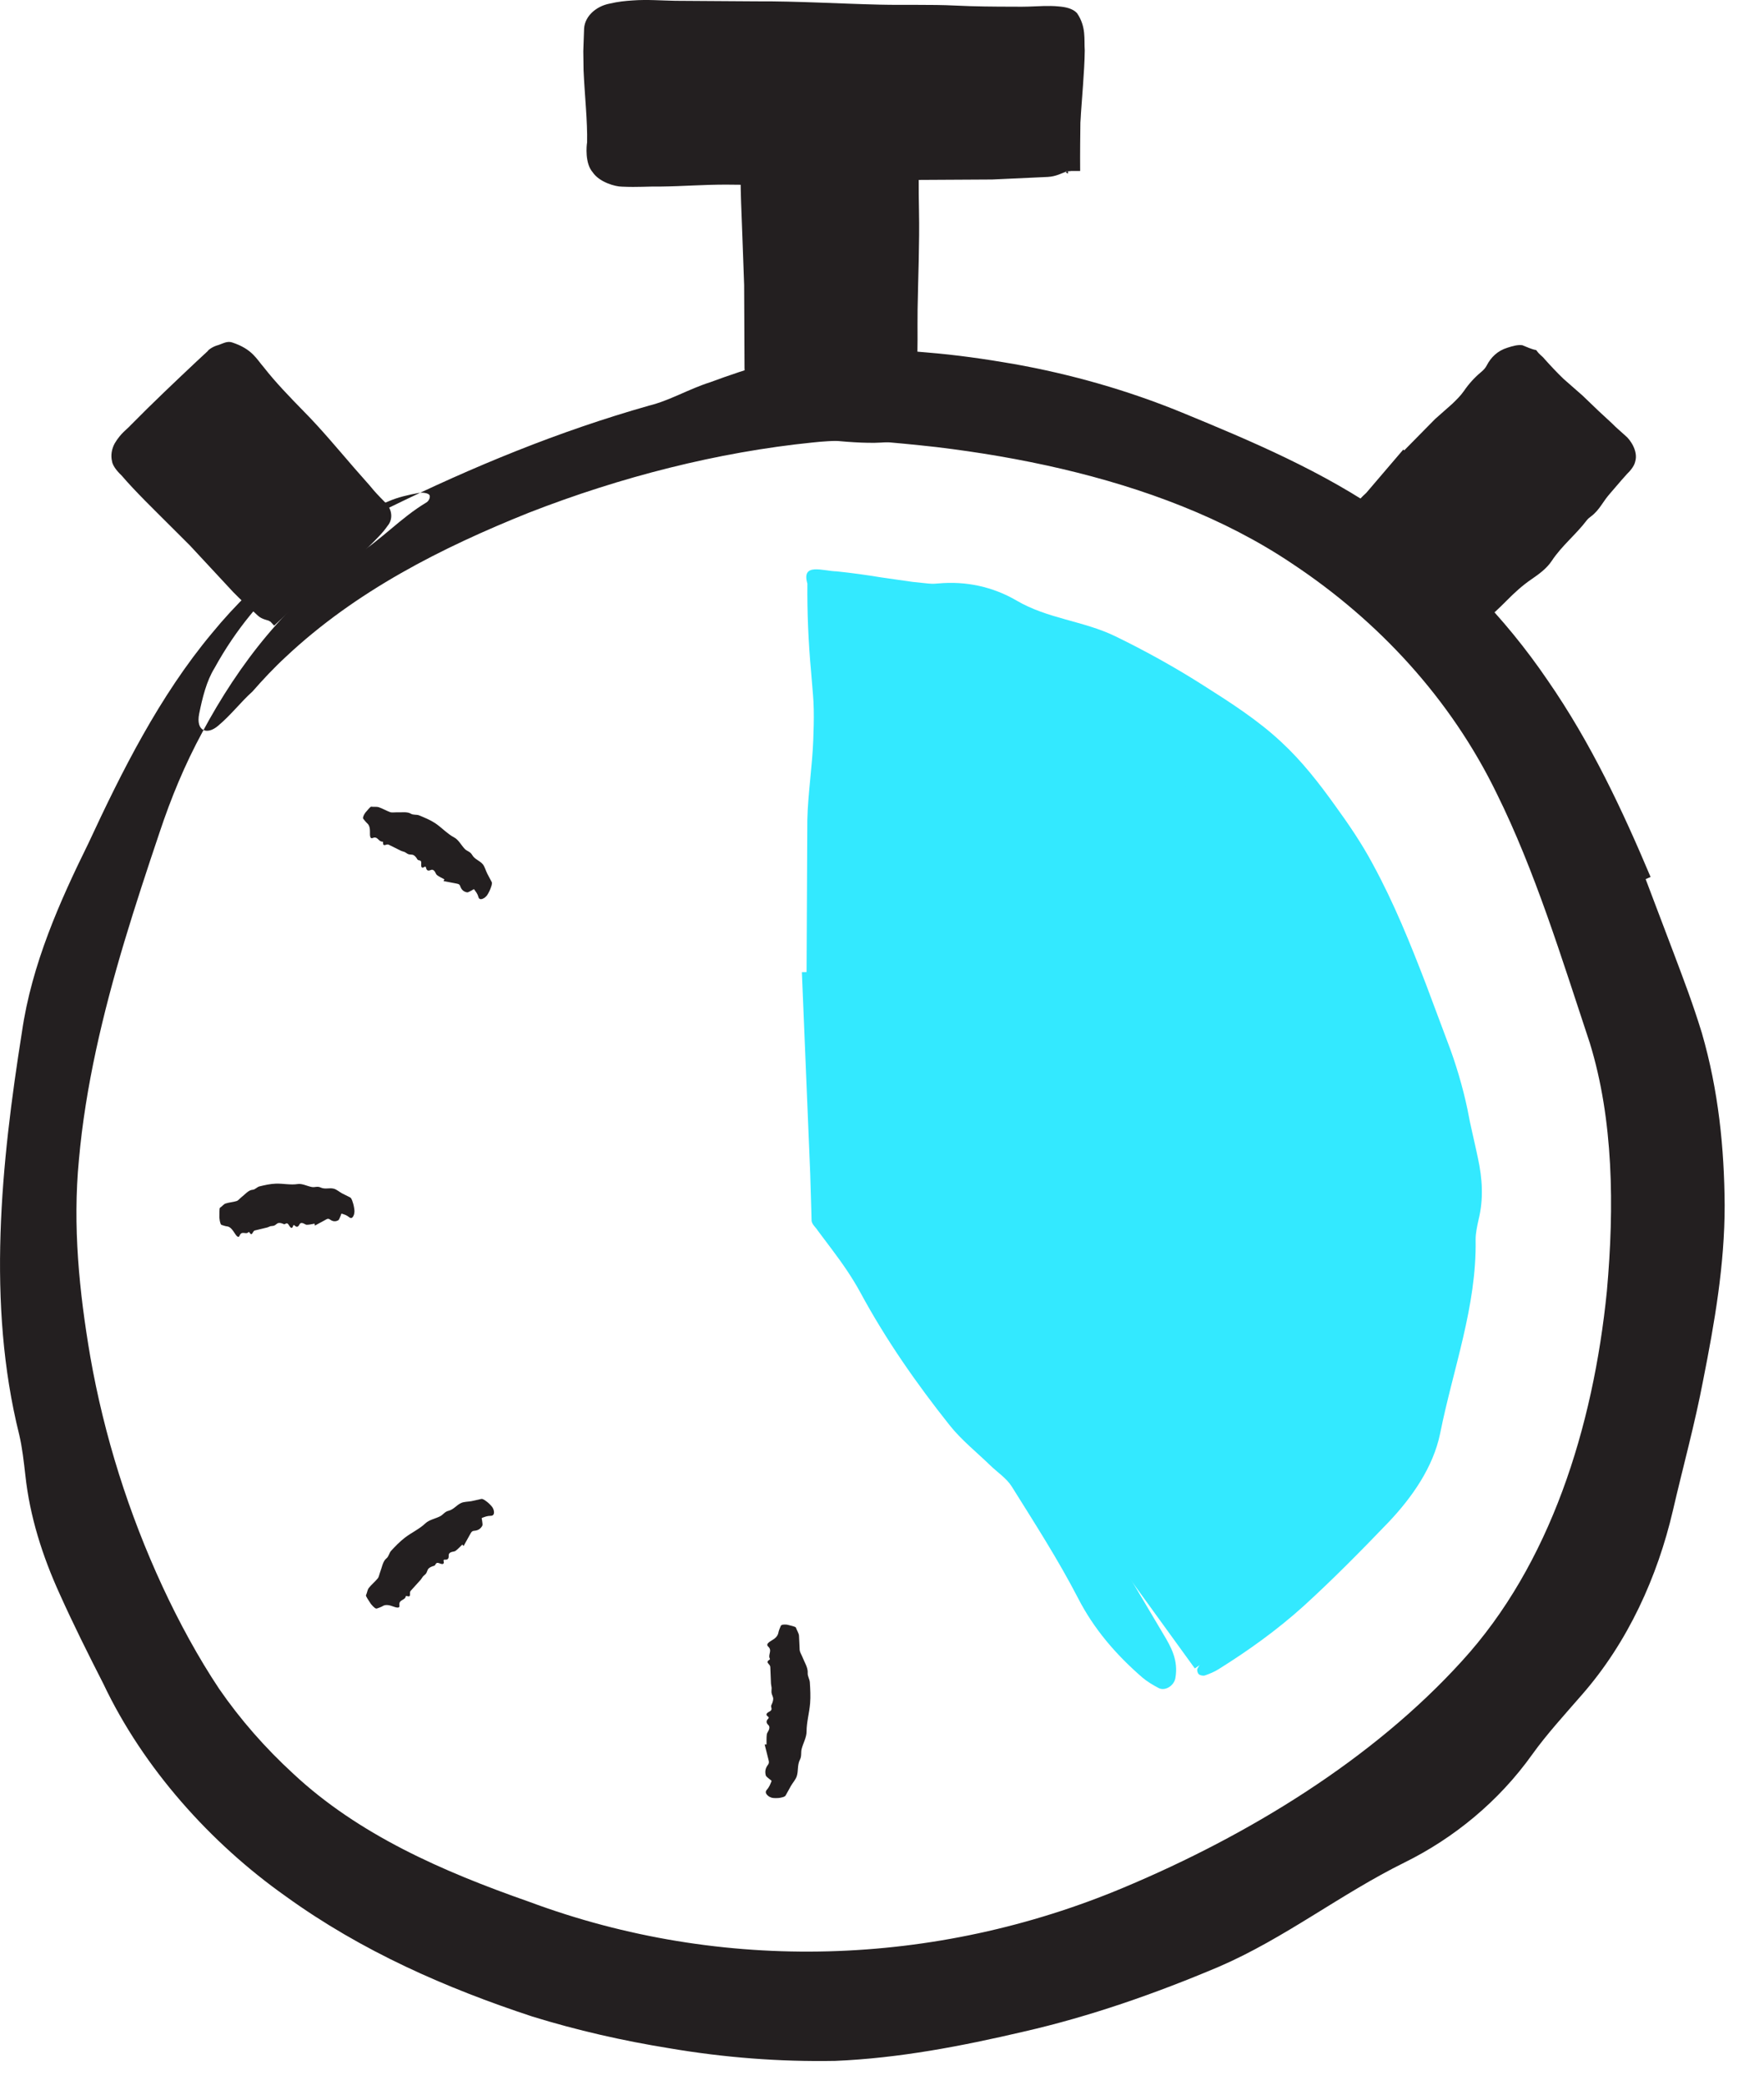<?xml version="1.0" encoding="UTF-8"?>
<svg width="33px" height="39px" viewBox="0 0 33 39" version="1.1" xmlns="http://www.w3.org/2000/svg" xmlns:xlink="http://www.w3.org/1999/xlink">
    <title>stopwatch</title>
    <g id="Page-3" stroke="none" stroke-width="1" fill="none" fill-rule="evenodd">
        <g id="PAAU001_Illustration_St03_Pres" transform="translate(-511, -427)">
            <g id="stopwatch" transform="translate(511, 427)">
                <path d="M19.986,3.199 C20.267,3.222 15.773,3.23 12.071,3.169 C11.878,3.165 11.647,3.189 11.497,3.128 C11.23,3.02 11.319,2.802 11.319,2.631 C11.318,1.82 11.205,1.411 11.251,0.546 C11.254,0.5 11.303,0.457 11.356,0.42 C11.356,0.42 11.618,0.274 12.495,0.31 C13.692,0.36 16.887,0.231 19.07,0.273 C19.384,0.279 19.717,0.218 19.992,0.293 C20.307,0.379 20.195,1.85 20.207,3.199" id="Fill-646" fill="#231F20"></path>
                <path d="M15.856,0.608 C15.408,0.61 14.963,0.612 14.513,0.614 C14.295,0.605 14.031,0.593 13.811,0.584 C13.632,0.58 13.451,0.579 13.273,0.601 C13.004,0.633 12.737,0.64 12.471,0.611 C12.377,0.596 12.276,0.587 12.185,0.605 C11.974,0.646 11.77,0.653 11.585,0.643 C11.536,0.62 11.486,0.635 11.494,0.68 C11.493,0.807 11.493,0.925 11.492,1.065 C11.48,1.334 11.491,1.607 11.511,1.888 C11.528,2.152 11.563,2.396 11.562,2.688 C11.551,2.848 11.547,2.84 11.561,2.871 C11.585,2.899 11.583,2.905 11.656,2.917 C11.786,2.934 12.006,2.908 12.194,2.92 C12.932,2.939 13.669,2.961 14.406,2.959 C14.54,2.96 14.675,2.951 14.807,2.94 C14.975,2.925 15.141,2.921 15.307,2.949 C15.361,2.958 15.419,2.966 15.473,2.963 C16.018,2.935 16.565,3.007 17.111,2.947 C17.389,2.916 17.67,2.96 17.941,3.006 C18.27,3.063 18.601,3.084 18.938,3.09 C19.229,3.099 19.535,3.108 19.84,3.118 C19.883,3.119 19.928,3.125 19.967,3.131 C19.991,3.133 19.965,3.131 19.949,3.165 C19.949,3.165 19.926,3.202 19.951,3.232 C19.972,3.252 19.981,3.242 19.981,3.242 C19.979,3.248 19.978,3.182 19.986,3.194 C19.87,3.237 19.757,3.302 19.602,3.31 C19.267,3.326 18.888,3.343 18.564,3.358 C17.911,3.362 17.269,3.366 16.617,3.369 C16.346,3.379 16.035,3.39 15.747,3.4 C15.031,3.424 14.318,3.468 13.6,3.454 C13.187,3.452 12.773,3.485 12.358,3.49 C12.109,3.486 11.938,3.506 11.637,3.492 C11.506,3.492 11.211,3.407 11.088,3.223 C10.94,3.056 10.972,2.723 10.983,2.665 C10.992,2.268 10.938,1.791 10.917,1.316 L10.912,0.959 L10.927,0.532 C10.944,0.292 11.164,0.115 11.399,0.069 C11.573,0.028 11.696,0.018 11.838,0.008 C12.111,-0.012 12.382,0.011 12.634,0.015 C13.145,0.018 13.648,0.021 14.152,0.025 C14.922,0.021 15.69,0.069 16.46,0.087 C16.929,0.098 17.4,0.081 17.868,0.104 C18.236,0.122 18.605,0.125 18.974,0.125 C19.157,0.129 19.325,0.121 19.518,0.113 C19.613,0.111 19.71,0.11 19.812,0.121 C19.926,0.131 20.064,0.155 20.148,0.245 C20.324,0.504 20.278,0.734 20.293,0.944 C20.291,1.16 20.275,1.373 20.261,1.585 C20.231,1.993 20.202,2.392 20.173,2.789 C20.163,2.924 20.152,3.057 20.068,3.168 C20.033,3.216 19.964,3.211 19.944,3.153 C19.925,3.102 19.908,3.047 19.899,2.993 C19.849,2.691 19.846,2.391 19.883,2.087 C19.927,1.713 19.949,1.334 19.945,0.971 C19.945,0.888 19.913,0.807 19.892,0.733 C19.841,0.548 19.814,0.607 19.799,0.599 C19.824,0.605 19.716,0.595 19.609,0.598 L19.265,0.609 C18.994,0.608 18.784,0.593 18.542,0.574 C18.244,0.548 17.938,0.566 17.636,0.573 C17.048,0.594 16.45,0.615 15.856,0.636 L15.856,0.608 Z" id="Fill-648" fill="#231F20"></path>
                <path d="M14.067,8.018 C14.044,8.223 14.036,4.938 14.098,2.233 C14.101,2.092 14.077,1.923 14.138,1.814 C14.247,1.618 14.464,1.683 14.636,1.683 C15.446,1.683 15.855,1.601 16.72,1.634 C16.766,1.636 16.809,1.672 16.846,1.71 C16.846,1.71 16.993,1.902 16.956,2.543 C16.906,3.418 17.035,5.753 16.993,7.349 C16.987,7.578 17.048,7.821 16.973,8.022 C16.888,8.253 15.416,8.171 14.067,8.18" id="Fill-650" fill="#231F20"></path>
                <path d="M16.715,5.325 C16.707,4.969 16.7,4.617 16.693,4.258 C16.698,4.09 16.705,3.867 16.71,3.696 C16.712,3.554 16.712,3.408 16.693,3.267 C16.664,3.052 16.66,2.838 16.695,2.616 C16.707,2.531 16.718,2.456 16.705,2.385 C16.673,2.22 16.668,2.065 16.675,1.928 C16.692,1.869 16.674,1.841 16.635,1.845 C16.54,1.843 16.456,1.842 16.346,1.841 C16.13,1.825 15.911,1.823 15.692,1.834 C15.5,1.85 15.274,1.868 15.077,1.885 C14.891,1.892 14.728,1.897 14.521,1.887 C14.348,1.879 14.337,1.89 14.323,1.922 C14.307,1.931 14.307,2.097 14.307,2.256 L14.292,2.696 L14.277,3.576 C14.277,3.682 14.283,3.789 14.293,3.895 C14.305,4.029 14.308,4.16 14.283,4.293 C14.276,4.336 14.268,4.381 14.271,4.425 C14.293,4.858 14.23,5.294 14.281,5.728 C14.307,5.95 14.269,6.173 14.23,6.389 C14.181,6.65 14.163,6.914 14.157,7.181 C14.151,7.409 14.143,7.656 14.135,7.899 C14.134,7.934 14.129,7.97 14.124,8 C14.12,8.015 14.129,8.008 14.094,7.982 C14.073,7.98 14.087,7.983 14.081,7.986 C14.081,7.986 14.066,8.023 14.07,8.016 C14.032,7.924 13.977,7.835 13.97,7.711 C13.956,7.448 13.941,7.134 13.928,6.885 C13.925,6.363 13.923,5.854 13.921,5.334 C13.913,5.126 13.904,4.87 13.896,4.641 C13.878,4.072 13.842,3.503 13.857,2.931 C13.861,2.583 13.836,2.309 13.831,1.92 C13.832,1.786 13.923,1.569 14.086,1.477 C14.267,1.371 14.422,1.393 14.518,1.395 C14.668,1.407 14.87,1.395 15.044,1.39 C15.404,1.377 15.776,1.346 16.157,1.343 C16.353,1.342 16.467,1.345 16.729,1.356 C16.924,1.369 17.09,1.52 17.145,1.707 C17.197,1.868 17.204,1.963 17.216,2.085 C17.235,2.311 17.212,2.544 17.201,2.729 C17.183,3.127 17.184,3.535 17.192,3.943 C17.204,4.555 17.176,5.17 17.166,5.785 C17.16,6.16 17.175,6.537 17.15,6.911 C17.126,7.222 17.119,7.475 17.138,7.792 C17.137,7.864 17.125,7.994 17.083,8.077 C17.032,8.167 16.934,8.209 16.837,8.235 C16.66,8.277 16.523,8.278 16.369,8.284 C16.026,8.289 15.689,8.25 15.352,8.223 C15.024,8.199 14.708,8.174 14.393,8.15 C14.285,8.142 14.18,8.133 14.092,8.061 C14.054,8.03 14.058,7.972 14.104,7.954 C14.145,7.939 14.188,7.924 14.231,7.916 C14.47,7.873 14.709,7.869 14.951,7.9 C15.252,7.937 15.553,7.954 15.853,7.968 C15.921,7.971 15.99,7.95 16.059,7.94 C16.188,7.918 16.351,7.891 16.437,7.876 C16.523,7.867 16.611,7.857 16.681,7.843 C16.735,7.833 16.704,7.839 16.719,7.834 C16.727,7.888 16.738,7.659 16.74,7.465 C16.761,7.194 16.757,6.98 16.751,6.733 C16.732,6.271 16.711,5.796 16.691,5.326 L16.715,5.325 Z" id="Fill-652" fill="#231F20"></path>
                <path d="M5.055,11.625 C5.13,11.741 3.645,10.146 2.472,8.785 C2.411,8.714 2.318,8.647 2.313,8.553 C2.305,8.384 2.494,8.268 2.62,8.151 C3.216,7.601 3.478,7.284 4.129,6.712 C4.163,6.682 4.212,6.67 4.256,6.664 C4.256,6.664 4.45,6.658 4.712,6.996 C5.069,7.456 6.216,8.506 6.903,9.313 C7.002,9.429 7.156,9.506 7.192,9.654 C7.233,9.825 6.115,10.784 5.128,11.704" id="Fill-654" fill="#231F20"></path>
                <path d="M6.067,8.793 C5.877,8.598 5.691,8.407 5.497,8.21 C5.419,8.118 5.297,7.979 5.215,7.884 C5.141,7.803 5.065,7.722 4.977,7.656 C4.842,7.555 4.726,7.438 4.631,7.291 C4.597,7.24 4.554,7.175 4.507,7.14 C4.41,7.069 4.338,6.993 4.294,6.922 C4.263,6.852 4.259,6.884 4.097,7.032 C3.966,7.138 3.837,7.249 3.713,7.365 C3.615,7.466 3.489,7.598 3.387,7.703 C3.284,7.801 3.19,7.89 3.091,7.984 C3.011,8.063 2.923,8.149 2.843,8.228 C2.769,8.302 2.654,8.393 2.59,8.448 C2.512,8.522 2.525,8.521 2.525,8.549 L2.904,8.978 C2.958,9.039 3.018,9.095 3.079,9.148 C3.157,9.216 3.227,9.289 3.277,9.38 C3.294,9.409 3.312,9.439 3.337,9.462 C3.577,9.693 3.756,9.98 4.018,10.192 C4.151,10.3 4.24,10.451 4.323,10.599 C4.423,10.779 4.548,10.939 4.683,11.094 C4.793,11.222 4.917,11.369 5.04,11.512 C5.057,11.532 5.073,11.556 5.083,11.575 C5.079,11.58 5.105,11.585 5.052,11.58 C5.02,11.598 5.045,11.587 5.039,11.594 C5.042,11.599 5.052,11.625 5.056,11.621 C4.98,11.595 4.895,11.582 4.824,11.517 C4.669,11.372 4.512,11.23 4.364,11.078 C4.089,10.783 3.827,10.5 3.554,10.206 C3.448,10.1 3.301,9.954 3.177,9.83 C2.873,9.525 2.542,9.207 2.274,8.895 C2.242,8.865 2.113,8.739 2.097,8.635 C2.068,8.521 2.089,8.397 2.148,8.291 C2.265,8.097 2.376,8.032 2.446,7.953 C2.846,7.547 3.259,7.156 3.673,6.766 L3.882,6.572 C3.91,6.529 4.004,6.475 4.089,6.454 C4.172,6.425 4.255,6.375 4.345,6.407 C4.72,6.531 4.799,6.717 4.937,6.874 C5.152,7.15 5.421,7.428 5.684,7.697 C6.014,8.031 6.317,8.397 6.628,8.756 C6.73,8.872 6.82,8.975 6.916,9.083 C7.026,9.217 7.058,9.249 7.216,9.41 C7.337,9.534 7.357,9.713 7.249,9.84 C7.146,9.986 7.084,10.035 6.998,10.128 C6.837,10.291 6.672,10.447 6.499,10.593 C6.301,10.761 6.086,10.908 5.879,11.064 C5.676,11.219 5.483,11.367 5.292,11.513 C5.227,11.564 5.161,11.612 5.064,11.606 C5.022,11.604 4.985,11.56 5,11.524 C5.012,11.491 5.027,11.459 5.046,11.431 C5.152,11.275 5.283,11.147 5.439,11.042 C5.633,10.912 5.814,10.765 5.995,10.621 C6.036,10.588 6.063,10.537 6.096,10.494 C6.159,10.414 6.215,10.328 6.285,10.256 C6.481,10.056 6.701,9.861 6.888,9.695 C6.926,9.662 6.947,9.666 6.835,9.586 C6.58,9.334 6.313,9.069 6.051,8.809 L6.067,8.793 Z" id="Fill-656" fill="#231F20"></path>
                <path d="M27.662,11.625 C27.587,11.741 29.072,10.146 30.245,8.785 C30.306,8.714 30.399,8.647 30.404,8.553 C30.412,8.384 30.223,8.268 30.097,8.151 C29.502,7.601 29.239,7.284 28.588,6.712 C28.554,6.682 28.506,6.67 28.461,6.664 C28.461,6.664 28.267,6.658 28.005,6.996 C27.648,7.456 26.501,8.506 25.814,9.313 C25.715,9.429 25.561,9.506 25.525,9.654 C25.484,9.825 26.602,10.784 27.589,11.704" id="Fill-658" fill="#231F20"></path>
                <path d="M26.269,8.426 C26.461,8.231 26.651,8.038 26.846,7.84 C26.936,7.76 27.074,7.638 27.168,7.555 C27.246,7.48 27.325,7.403 27.386,7.315 C27.479,7.179 27.586,7.062 27.706,6.962 C27.753,6.923 27.789,6.885 27.817,6.83 C27.891,6.688 28.012,6.563 28.2,6.505 C28.299,6.474 28.387,6.447 28.478,6.458 C28.565,6.491 28.641,6.531 28.739,6.55 C28.808,6.647 28.847,6.655 28.896,6.718 C29.011,6.846 29.128,6.971 29.251,7.089 C29.357,7.182 29.494,7.302 29.605,7.4 C29.708,7.498 29.802,7.589 29.901,7.684 C29.984,7.76 30.075,7.844 30.157,7.921 C30.241,8.007 30.304,8.056 30.407,8.151 C30.495,8.221 30.65,8.44 30.591,8.634 C30.573,8.725 30.484,8.823 30.438,8.866 L30.334,8.983 L30.113,9.24 C30.06,9.302 30.011,9.369 29.966,9.437 C29.908,9.523 29.844,9.602 29.76,9.664 C29.733,9.684 29.705,9.706 29.685,9.733 C29.483,10 29.216,10.21 29.03,10.492 C28.935,10.636 28.792,10.739 28.651,10.836 C28.481,10.952 28.331,11.089 28.186,11.236 C28.057,11.367 27.921,11.492 27.783,11.617 C27.762,11.636 27.74,11.651 27.713,11.666 C27.704,11.669 27.714,11.67 27.658,11.673 C27.616,11.676 27.652,11.661 27.644,11.659 C27.653,11.646 27.644,11.647 27.668,11.634 C27.706,11.558 27.709,11.474 27.772,11.402 C27.898,11.252 28.062,11.055 28.178,10.916 C28.446,10.616 28.703,10.33 28.969,10.032 C29.085,9.899 29.191,9.756 29.301,9.617 C29.579,9.273 29.817,8.932 30.128,8.587 C30.192,8.525 30.154,8.546 30.153,8.53 C30.069,8.464 29.986,8.399 29.913,8.341 C29.491,7.964 29.084,7.572 28.677,7.18 C28.6,7.114 28.5,6.986 28.442,6.97 C28.504,6.878 28.278,7.035 28.048,7.327 C27.813,7.564 27.586,7.793 27.361,8.021 C27.029,8.356 26.666,8.656 26.334,8.984 C26.232,9.084 26.137,9.189 26.042,9.295 C25.974,9.385 25.798,9.552 25.743,9.581 C25.602,9.662 25.739,9.78 25.897,9.956 C26.051,10.111 26.197,10.259 26.369,10.431 C26.548,10.617 26.714,10.818 26.889,11.01 C27.06,11.198 27.224,11.377 27.386,11.555 C27.442,11.616 27.495,11.678 27.496,11.776 C27.497,11.817 27.456,11.856 27.418,11.845 C27.385,11.835 27.352,11.823 27.323,11.806 C27.161,11.714 27.024,11.595 26.906,11.449 C26.759,11.268 26.596,11.102 26.436,10.933 C26.399,10.894 26.346,10.872 26.3,10.842 C26.215,10.784 26.123,10.735 26.046,10.667 C25.827,10.472 25.624,10.278 25.441,10.007 C25.345,9.873 25.276,9.727 25.304,9.571 C25.326,9.433 25.516,9.259 25.559,9.221 C25.784,8.958 26.02,8.682 26.252,8.41 L26.269,8.426 Z" id="Fill-660" fill="#231F20"></path>
                <path d="M30.786,16.447 L31.317,17.848 C31.489,18.307 31.661,18.751 31.837,19.323 C32.15,20.404 32.257,21.484 32.264,22.547 C32.265,23.663 32.074,24.749 31.862,25.82 C31.707,26.639 31.482,27.452 31.295,28.262 C31.009,29.488 30.46,30.718 29.589,31.711 C29.274,32.074 28.933,32.446 28.665,32.821 C28.033,33.708 27.192,34.39 26.28,34.841 C25.072,35.437 24.032,36.264 22.799,36.795 C21.619,37.294 20.401,37.722 19.145,38.009 C17.993,38.278 16.82,38.505 15.624,38.555 C14.585,38.574 13.545,38.493 12.523,38.319 C11.654,38.179 10.797,37.984 9.958,37.725 C8.35,37.195 6.77,36.506 5.347,35.477 C3.937,34.481 2.68,33.076 1.934,31.501 C1.65,30.945 1.37,30.384 1.117,29.821 C0.793,29.11 0.557,28.369 0.474,27.596 C0.445,27.346 0.417,27.082 0.359,26.838 C-0.251,24.388 0.021,21.768 0.41,19.309 C0.593,18.036 1.121,16.859 1.657,15.77 C2.273,14.443 2.982,13.022 3.965,11.846 C4.841,10.777 5.968,9.894 7.258,9.383 C7.443,9.301 7.644,9.257 7.834,9.222 C7.912,9.208 8.007,9.227 8.031,9.257 C8.055,9.288 8.033,9.364 7.98,9.398 C7.485,9.695 7.165,10.076 6.611,10.429 C5.387,11.231 4.47,12.42 3.786,13.697 C3.458,14.302 3.2,14.925 2.98,15.588 C2.753,16.262 2.531,16.936 2.328,17.611 C1.924,18.961 1.598,20.325 1.476,21.702 C1.358,22.931 1.481,24.163 1.688,25.375 C1.949,26.869 2.412,28.324 3.038,29.676 C3.348,30.346 3.711,31.012 4.099,31.594 C4.495,32.169 4.962,32.701 5.489,33.185 C6.707,34.322 8.273,35.009 9.898,35.578 C13.517,36.925 17.499,36.793 21.025,35.311 C23.363,34.331 25.682,32.912 27.348,31.076 C28.998,29.272 29.805,26.709 30.061,24.151 C30.202,22.571 30.183,20.945 29.741,19.511 C29.213,17.92 28.717,16.294 28.001,14.847 C27.139,13.071 25.785,11.613 24.174,10.545 C22.897,9.686 21.396,9.131 19.861,8.771 C19.091,8.591 18.308,8.459 17.52,8.364 C17.125,8.32 16.73,8.281 16.334,8.251 C15.961,8.239 15.592,8.235 15.203,8.278 C13.429,8.458 11.612,8.921 9.89,9.593 C8.263,10.246 6.659,11.055 5.346,12.289 C5.122,12.496 4.918,12.715 4.722,12.938 C4.498,13.139 4.326,13.372 4.08,13.578 C3.873,13.756 3.661,13.679 3.726,13.353 C3.785,13.06 3.863,12.739 4.014,12.497 C4.804,11.059 5.988,10.152 7.259,9.507 C8.85,8.727 10.459,8.066 12.14,7.589 C12.53,7.493 12.888,7.277 13.283,7.152 C14.006,6.885 14.77,6.644 15.607,6.554 C15.91,6.546 16.251,6.527 16.525,6.541 C16.796,6.555 17.068,6.568 17.339,6.594 C17.881,6.638 18.421,6.715 18.958,6.808 C20.032,6.999 21.094,7.3 22.115,7.719 C23.409,8.252 24.748,8.814 25.957,9.659 C27.129,10.5 28.149,11.544 28.953,12.728 C29.768,13.905 30.358,15.173 30.878,16.406 L30.786,16.447 Z" id="Fill-662" fill="#231F20"></path>
                <path d="M22.352,31.213 C23.609,30.376 24.769,29.347 25.523,28.05 C26.768,25.912 27.301,22.272 26.436,19.959 C25.571,17.647 24.906,15.619 23.001,14.021 C21.18,12.493 18.483,11.839 16.095,11.711 L16.095,22.573 L22.352,31.213 Z" id="Fill-664" fill="#33E9FF"></path>
                <path d="M15.089,18.185 L15.103,15.337 C15.115,14.84 15.195,14.344 15.214,13.846 C15.221,13.657 15.227,13.466 15.223,13.275 C15.219,13.054 15.206,12.985 15.173,12.562 C15.123,12.023 15.099,11.457 15.104,10.917 C14.988,10.519 15.397,10.684 15.651,10.689 C15.93,10.718 16.207,10.756 16.478,10.801 C16.682,10.83 16.881,10.859 17.072,10.886 L17.369,10.917 C17.464,10.925 17.492,10.92 17.556,10.915 C18.072,10.868 18.575,10.977 19.017,11.235 C19.599,11.577 20.264,11.613 20.862,11.902 C21.432,12.179 21.989,12.488 22.529,12.833 C23.026,13.148 23.538,13.477 23.972,13.884 C24.354,14.237 24.676,14.651 24.976,15.07 C25.233,15.424 25.479,15.786 25.681,16.165 C26.082,16.901 26.386,17.659 26.672,18.402 L27.086,19.508 C27.227,19.873 27.366,20.338 27.452,20.75 C27.507,21.058 27.586,21.363 27.648,21.665 C27.732,22.048 27.755,22.435 27.661,22.814 C27.634,22.937 27.605,23.066 27.605,23.189 C27.627,24.439 27.184,25.602 26.941,26.819 C26.811,27.448 26.42,28.008 25.98,28.473 C25.444,29.032 24.928,29.554 24.38,30.053 C23.887,30.497 23.352,30.88 22.8,31.225 C22.72,31.276 22.63,31.313 22.541,31.344 C22.505,31.355 22.448,31.343 22.425,31.32 C22.401,31.297 22.387,31.238 22.404,31.211 C22.564,30.966 22.638,30.688 22.891,30.482 C23.447,30.024 23.926,29.492 24.369,28.953 C25.217,27.954 25.745,26.742 26.038,25.443 C26.171,24.866 26.201,24.269 26.215,23.684 C26.234,22.961 26.166,22.243 26.027,21.566 C25.897,20.858 25.667,20.343 25.378,19.583 C25.077,18.764 24.678,18.006 24.301,17.292 C23.473,15.665 22.235,14.479 20.613,13.759 C19.564,13.267 18.278,12.923 17.175,12.748 C17.14,12.734 17.088,12.719 17.031,12.706 C16.977,12.696 17.004,12.78 16.985,12.823 C16.975,12.758 16.971,13.24 16.968,13.539 L16.963,14.527 C16.965,16.163 16.803,17.798 16.734,19.435 C16.713,19.933 16.714,20.432 16.711,20.931 L16.698,21.679 C16.691,21.898 16.678,22.254 16.656,22.317 C16.638,22.371 16.644,22.418 16.677,22.459 C16.707,22.513 16.708,22.523 16.774,22.624 L17.096,23.115 L17.764,24.081 C18.215,24.722 18.672,25.358 19.095,26.017 C19.583,26.775 19.999,27.581 20.453,28.361 C20.891,29.1 21.327,29.834 21.762,30.569 C21.911,30.815 22.047,31.063 21.988,31.394 C21.963,31.537 21.797,31.642 21.676,31.58 C21.568,31.523 21.462,31.46 21.372,31.384 C20.879,30.957 20.464,30.477 20.166,29.895 C19.794,29.176 19.356,28.496 18.928,27.811 C18.83,27.654 18.659,27.545 18.524,27.413 C18.268,27.165 17.984,26.939 17.765,26.663 C17.144,25.882 16.575,25.067 16.097,24.183 C15.942,23.898 15.767,23.646 15.563,23.374 L15.3,23.024 C15.263,22.963 15.194,22.912 15.183,22.842 L15.177,22.624 L15.157,21.956 C15.105,20.703 15.053,19.444 15.001,18.187 L15.089,18.185 Z" id="Fill-666" fill="#33E9FF"></path>
                <path d="M8.314,16.451 C8.268,16.425 8.218,16.404 8.175,16.371 C8.153,16.354 8.144,16.311 8.123,16.291 C8.107,16.276 8.089,16.263 8.059,16.276 C8.011,16.297 7.981,16.287 7.971,16.237 C7.967,16.219 7.96,16.205 7.94,16.218 C7.894,16.249 7.874,16.229 7.88,16.161 C7.89,16.071 7.829,16.112 7.808,16.077 C7.789,16.043 7.766,16.014 7.737,15.998 C7.711,15.983 7.672,15.991 7.642,15.981 C7.617,15.972 7.597,15.953 7.573,15.941 C7.558,15.936 7.522,15.924 7.507,15.919 C7.427,15.879 7.356,15.844 7.271,15.802 C7.256,15.795 7.236,15.798 7.214,15.806 C7.186,15.816 7.166,15.813 7.166,15.77 C7.166,15.757 7.165,15.744 7.157,15.745 C7.08,15.752 7.067,15.635 6.971,15.678 C6.922,15.699 6.919,15.633 6.921,15.561 C6.922,15.475 6.901,15.43 6.87,15.403 C6.843,15.378 6.819,15.346 6.794,15.316 C6.791,15.311 6.791,15.301 6.792,15.288 C6.793,15.282 6.8,15.263 6.807,15.248 C6.815,15.235 6.83,15.211 6.833,15.205 C6.873,15.162 6.927,15.088 6.946,15.091 C6.989,15.099 7.042,15.088 7.082,15.1 C7.156,15.125 7.223,15.165 7.296,15.193 C7.329,15.205 7.373,15.196 7.411,15.197 C7.505,15.202 7.614,15.179 7.687,15.223 C7.729,15.25 7.793,15.235 7.839,15.253 C7.941,15.296 8.045,15.337 8.138,15.398 C8.262,15.48 8.367,15.599 8.498,15.668 C8.58,15.711 8.629,15.814 8.696,15.883 C8.738,15.925 8.797,15.932 8.83,15.99 C8.881,16.08 8.973,16.097 9.033,16.17 C9.068,16.212 9.086,16.285 9.114,16.341 C9.143,16.396 9.169,16.446 9.195,16.494 C9.205,16.511 9.212,16.531 9.175,16.627 C9.16,16.668 9.121,16.741 9.103,16.76 C9.087,16.776 9.072,16.791 9.061,16.798 C9.001,16.834 8.963,16.83 8.949,16.779 C8.932,16.715 8.899,16.68 8.87,16.638 C8.863,16.629 8.84,16.651 8.824,16.658 C8.795,16.671 8.758,16.698 8.738,16.694 C8.68,16.684 8.634,16.652 8.609,16.577 C8.594,16.531 8.551,16.534 8.515,16.525 C8.453,16.513 8.371,16.498 8.297,16.483 L8.314,16.451 Z" id="Fill-668" fill="#231F20"></path>
                <path d="M5.885,22.892 C5.837,22.9 5.789,22.913 5.739,22.913 C5.714,22.913 5.683,22.884 5.656,22.881 C5.636,22.878 5.615,22.878 5.601,22.908 C5.579,22.954 5.551,22.964 5.516,22.93 C5.503,22.918 5.489,22.911 5.483,22.934 C5.467,22.987 5.442,22.984 5.407,22.924 C5.362,22.845 5.342,22.916 5.307,22.9 C5.274,22.885 5.241,22.875 5.211,22.88 C5.183,22.884 5.16,22.915 5.133,22.927 C5.11,22.937 5.085,22.934 5.061,22.939 C5.048,22.945 5.014,22.958 5.001,22.963 C4.921,22.983 4.851,22.999 4.765,23.02 C4.751,23.024 4.739,23.04 4.727,23.062 C4.714,23.09 4.697,23.101 4.672,23.065 C4.664,23.053 4.656,23.042 4.651,23.049 C4.6,23.107 4.524,23.013 4.481,23.118 C4.459,23.171 4.418,23.116 4.377,23.051 C4.327,22.973 4.286,22.947 4.248,22.943 C4.214,22.939 4.178,22.926 4.143,22.915 C4.138,22.913 4.132,22.904 4.125,22.89 C4.123,22.884 4.117,22.86 4.112,22.841 C4.11,22.822 4.105,22.788 4.104,22.781 C4.107,22.711 4.1,22.603 4.116,22.594 C4.151,22.573 4.182,22.529 4.218,22.516 C4.287,22.493 4.359,22.49 4.427,22.469 C4.458,22.459 4.484,22.423 4.512,22.401 C4.583,22.347 4.648,22.262 4.727,22.258 C4.772,22.256 4.81,22.205 4.854,22.195 C4.953,22.171 5.052,22.148 5.155,22.144 C5.292,22.138 5.436,22.173 5.57,22.151 C5.653,22.138 5.748,22.192 5.836,22.207 C5.89,22.216 5.938,22.188 5.994,22.214 C6.083,22.256 6.158,22.216 6.244,22.238 C6.293,22.25 6.348,22.297 6.4,22.326 C6.452,22.352 6.5,22.376 6.546,22.399 C6.562,22.407 6.579,22.418 6.607,22.517 C6.62,22.559 6.633,22.641 6.631,22.666 C6.629,22.689 6.626,22.71 6.622,22.722 C6.6,22.786 6.57,22.804 6.53,22.77 C6.482,22.73 6.437,22.72 6.393,22.705 C6.383,22.701 6.378,22.733 6.371,22.747 C6.357,22.775 6.346,22.818 6.329,22.828 C6.281,22.855 6.23,22.857 6.17,22.813 C6.132,22.786 6.103,22.814 6.072,22.83 C6.021,22.857 5.953,22.894 5.891,22.928 L5.885,22.892 Z" id="Fill-670" fill="#231F20"></path>
                <path d="M8.648,28.896 C8.607,28.935 8.57,28.978 8.524,29.012 C8.501,29.03 8.457,29.027 8.43,29.042 C8.41,29.054 8.392,29.067 8.394,29.102 C8.398,29.155 8.378,29.182 8.327,29.178 C8.309,29.177 8.293,29.18 8.299,29.203 C8.313,29.259 8.288,29.273 8.224,29.247 C8.14,29.212 8.159,29.285 8.118,29.294 C8.079,29.305 8.044,29.319 8.019,29.343 C7.995,29.366 7.99,29.407 7.972,29.435 C7.956,29.458 7.93,29.473 7.912,29.494 C7.902,29.508 7.879,29.541 7.87,29.554 C7.806,29.625 7.75,29.687 7.682,29.762 C7.671,29.774 7.669,29.796 7.67,29.822 C7.672,29.854 7.663,29.875 7.621,29.861 C7.607,29.857 7.594,29.854 7.592,29.862 C7.578,29.946 7.455,29.918 7.472,30.035 C7.481,30.095 7.414,30.076 7.34,30.049 C7.251,30.017 7.198,30.023 7.161,30.046 C7.128,30.066 7.087,30.079 7.048,30.093 C7.043,30.095 7.031,30.092 7.017,30.085 C7.012,30.082 6.992,30.065 6.979,30.052 C6.966,30.038 6.943,30.013 6.939,30.007 C6.902,29.947 6.837,29.86 6.847,29.842 C6.868,29.801 6.872,29.743 6.899,29.708 C6.95,29.643 7.015,29.592 7.067,29.528 C7.09,29.5 7.095,29.453 7.11,29.415 C7.146,29.323 7.16,29.208 7.231,29.152 C7.273,29.12 7.28,29.053 7.315,29.014 C7.395,28.928 7.476,28.843 7.569,28.771 C7.693,28.674 7.846,28.606 7.959,28.498 C8.029,28.431 8.146,28.412 8.236,28.365 C8.291,28.336 8.32,28.281 8.387,28.265 C8.492,28.239 8.54,28.155 8.631,28.116 C8.683,28.093 8.759,28.095 8.822,28.083 C8.884,28.069 8.941,28.056 8.996,28.044 C9.015,28.039 9.037,28.037 9.115,28.099 C9.149,28.125 9.204,28.183 9.216,28.205 C9.226,28.225 9.235,28.243 9.237,28.256 C9.251,28.323 9.232,28.358 9.178,28.358 C9.112,28.358 9.066,28.379 9.017,28.397 C9.005,28.402 9.018,28.431 9.019,28.448 C9.021,28.48 9.033,28.522 9.023,28.542 C8.994,28.597 8.947,28.633 8.869,28.638 C8.819,28.641 8.808,28.684 8.787,28.717 C8.754,28.776 8.711,28.853 8.673,28.922 L8.648,28.896 Z" id="Fill-672" fill="#231F20"></path>
                <path d="M14.34,32.636 C14.341,32.573 14.337,32.51 14.345,32.447 C14.35,32.413 14.382,32.38 14.389,32.347 C14.395,32.322 14.399,32.296 14.373,32.271 C14.334,32.234 14.329,32.196 14.367,32.158 C14.381,32.144 14.389,32.129 14.369,32.115 C14.322,32.084 14.33,32.053 14.391,32.022 C14.472,31.981 14.409,31.94 14.43,31.899 C14.45,31.86 14.464,31.821 14.465,31.781 C14.465,31.745 14.44,31.708 14.434,31.672 C14.429,31.641 14.436,31.609 14.435,31.577 C14.432,31.558 14.425,31.516 14.423,31.497 C14.418,31.391 14.414,31.295 14.41,31.184 C14.408,31.165 14.396,31.146 14.378,31.128 C14.355,31.104 14.348,31.08 14.385,31.057 C14.397,31.049 14.407,31.041 14.403,31.033 C14.359,30.956 14.456,30.879 14.369,30.802 C14.325,30.762 14.381,30.722 14.445,30.684 C14.524,30.638 14.553,30.591 14.562,30.543 C14.569,30.501 14.59,30.458 14.607,30.416 C14.609,30.409 14.619,30.403 14.632,30.397 C14.637,30.395 14.659,30.392 14.675,30.392 C14.692,30.391 14.721,30.393 14.728,30.395 C14.787,30.412 14.882,30.428 14.89,30.45 C14.907,30.499 14.94,30.548 14.947,30.596 C14.952,30.713 14.955,30.763 14.96,30.871 C14.965,30.912 14.993,30.953 15.009,30.994 C15.048,31.095 15.117,31.196 15.11,31.297 C15.105,31.356 15.146,31.414 15.15,31.472 C15.158,31.604 15.166,31.735 15.155,31.866 C15.141,32.042 15.089,32.217 15.089,32.392 C15.09,32.501 15.025,32.61 14.997,32.719 C14.98,32.786 15,32.852 14.965,32.919 C14.912,33.023 14.939,33.127 14.905,33.231 C14.885,33.291 14.831,33.351 14.796,33.411 C14.762,33.472 14.732,33.527 14.702,33.581 C14.693,33.6 14.679,33.619 14.583,33.635 C14.541,33.641 14.464,33.64 14.439,33.632 C14.418,33.625 14.398,33.617 14.387,33.61 C14.328,33.568 14.307,33.525 14.346,33.482 C14.394,33.429 14.411,33.375 14.433,33.322 C14.438,33.309 14.409,33.297 14.396,33.284 C14.371,33.261 14.333,33.238 14.326,33.214 C14.308,33.148 14.315,33.082 14.367,33.015 C14.4,32.973 14.377,32.93 14.368,32.887 C14.35,32.815 14.326,32.721 14.305,32.636 L14.34,32.636 Z" id="Fill-674" fill="#231F20"></path>
            </g>
        </g>
    </g>
</svg>